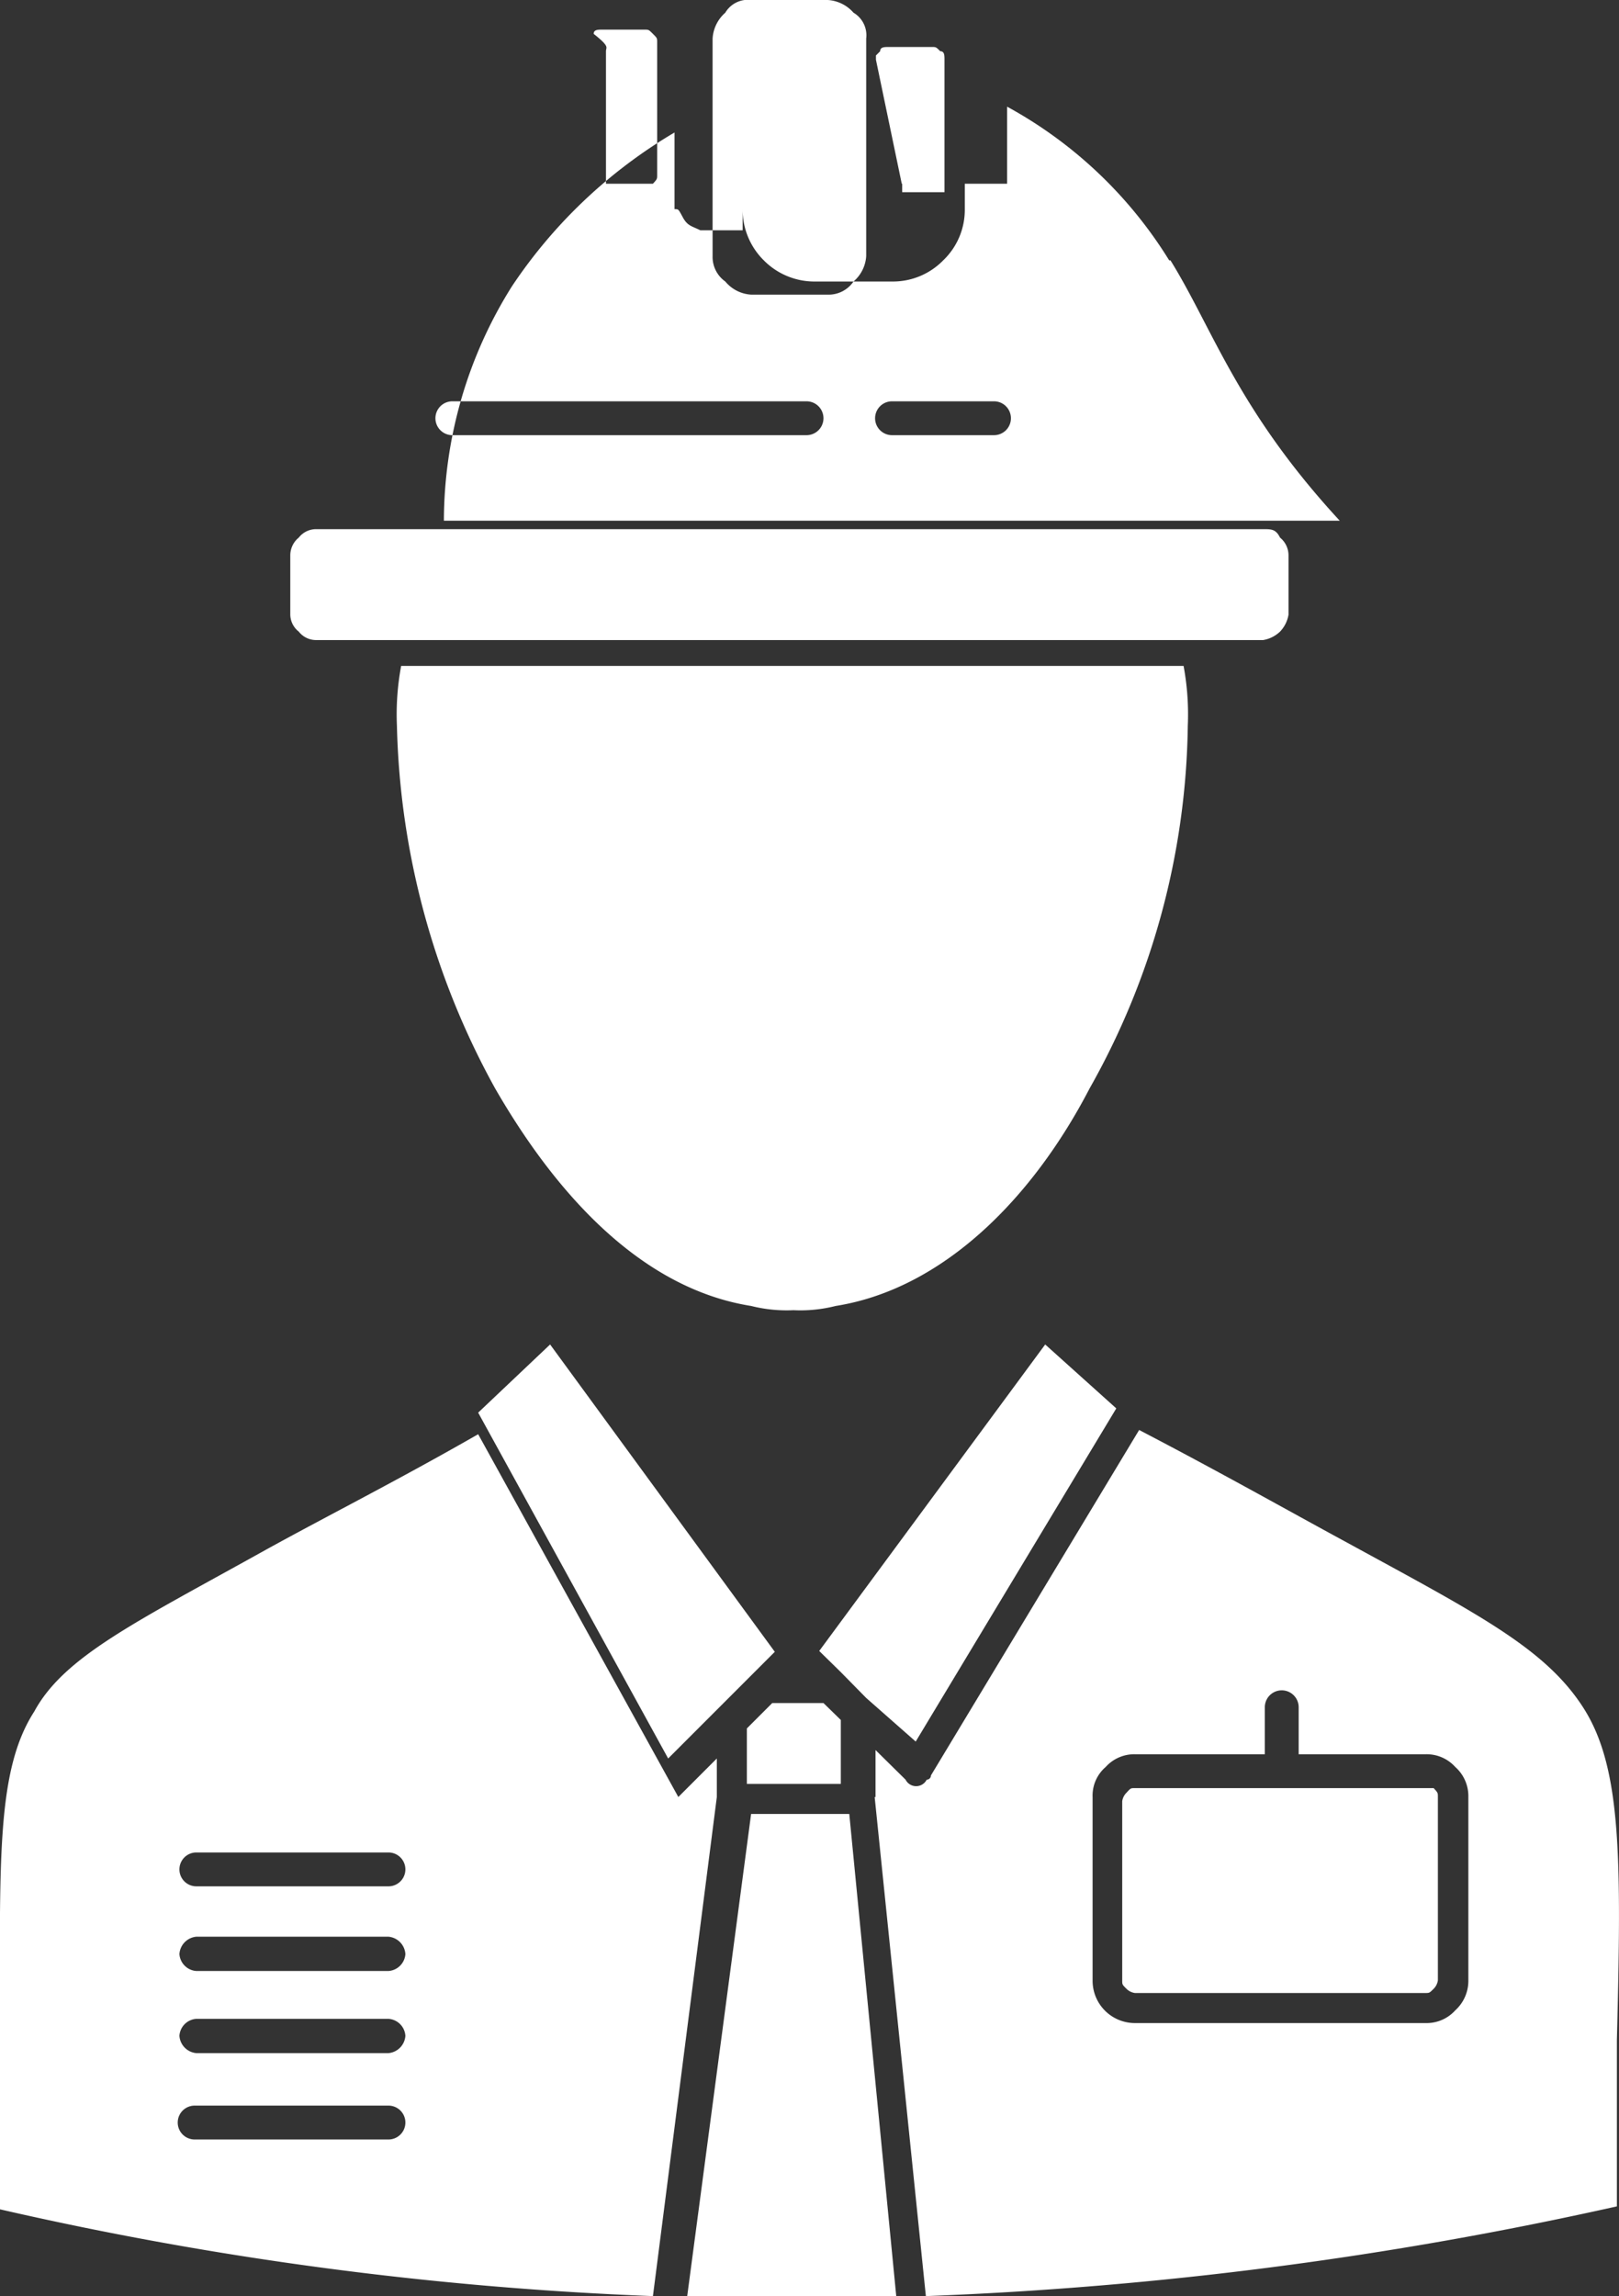 <svg xmlns="http://www.w3.org/2000/svg" viewBox="0 0 38.26 54.24"><rect x="0" y="0" width="38.26" height="54.24" fill="#333333" stroke="none"/><defs><style>.cls-1{fill:#fff;fill-rule:evenodd;}</style></defs><title>Project Mangement Con</title><g id="Layer_2" data-name="Layer 2"><g id="Layer_1-2" data-name="Layer 1"><g id="B_-_3_worker_industry_Construction_constructor_labour_labor" data-name="B - 3, worker, industry, Construction, constructor, labour, labor"><path class="cls-1" d="M27.63,6.15A10.29,10.29,0,0,0,23.8,2.52V4.34h-1v.6h0a1.65,1.65,0,0,1-.51,1.21h0a1.66,1.66,0,0,1-1.2.5H19.26a1.68,1.68,0,0,1-1.21-.5h0a1.68,1.68,0,0,1-.5-1.21h0v.5h-1c-.2-.1-.3-.1-.41-.3s-.1-.2-.2-.2h0V3.13A11.84,11.84,0,0,0,12.1,6.76a10.43,10.43,0,0,0-1.61,5.54H31.66c-2.42-2.62-3-4.54-4-6.15m2.22,6.35H7.46a.52.52,0,0,0-.4.2h0a.54.54,0,0,0-.2.41v1.41a.52.52,0,0,0,.2.4h0a.52.52,0,0,0,.4.2H29.85a.76.76,0,0,0,.4-.2h0a.76.76,0,0,0,.2-.4V13.11a.54.54,0,0,0-.2-.41h0C30.15,12.5,30.05,12.5,29.85,12.5ZM20.47,4.34h0V1.21h0V1h0V.91a.62.62,0,0,0-.3-.61.88.88,0,0,0-.61-.3H17.75a.62.62,0,0,0-.61.3.88.88,0,0,0-.3.61v.3h0V6.05h0a.71.71,0,0,0,.3.6.86.86,0,0,0,.61.31h1.81a.71.71,0,0,0,.61-.31h0a.86.86,0,0,0,.3-.6h0V4.34Zm.61,5.94a.4.4,0,1,1,0-.8h2.41a.4.4,0,1,1,0,.8Zm-10.39,0a.4.4,0,0,1,0-.8h8.37a.4.4,0,1,1,0,.8Zm3.63-9.07v.61h0V4.34h1.11c.1-.11.1-.11.1-.21V1h0c0-.1,0-.1-.1-.2h0c-.1-.1-.1-.1-.2-.1h-1c-.1,0-.2,0-.2.1h0C14.42,1.11,14.32,1.11,14.32,1.21Zm7,3.13v.2h1V1.41c0-.1,0-.2-.1-.2h0c-.1-.1-.1-.1-.2-.1H21c-.1,0-.2,0-.2.1h0l-.1.1h0v.1h0l.61,2.93Zm12.4,37.9H26.82c-.1,0-.1,0-.2.11a.35.35,0,0,0-.1.2v4.23c0,.1,0,.1.1.2a.35.35,0,0,0,.2.1h6.86c.1,0,.1,0,.2-.1h0a.35.35,0,0,0,.1-.2V42.45c0-.1,0-.1-.1-.21Zm-3.83-.8V40.33a.4.4,0,0,1,.8,0v1.11h3a.91.91,0,0,1,.7.3.92.92,0,0,1,.31.71v4.33a.94.94,0,0,1-.31.71h0a.91.91,0,0,1-.7.3H26.82a1,1,0,0,1-1-1V42.45a.89.89,0,0,1,.31-.71.91.91,0,0,1,.7-.3ZM4.64,48.5a.44.44,0,0,1-.4-.41.43.43,0,0,1,.4-.4H9.18a.43.43,0,0,1,.4.4.44.44,0,0,1-.4.41Zm17-7.36,4.74-7.87L24.7,31.76,19.36,39l.51.5h0l.6.61h0Zm-5.85.4L17,40.33h0l.81-.81h0l.5-.5L13,31.76,11.3,33.37Zm-11.19,9a.4.4,0,0,1,0-.8H9.18a.4.4,0,0,1,0,.8ZM19.46,40.23H18.25l-.6.6v1.31h2.22V40.63Zm1.21,2.22,1.21,11.79a90.31,90.31,0,0,0,16.33-2.12V48.19c.11-4.33.11-6.45-.8-7.86s-2.52-2.22-5.65-3.93c-1.31-.71-2.92-1.62-4.84-2.62L22,41.94a.1.1,0,0,1-.1.1.28.28,0,0,1-.5,0l-.71-.7v1.11ZM15.43,54.24l1.51-11.79h0v-.91l-.91.91h0L11.3,33.88c-1.92,1.1-3.53,1.91-5,2.72C3.23,38.31,1.52,39.12.81,40.43-.1,41.84,0,44,0,48.19v4A83.35,83.35,0,0,0,15.43,54.24Zm.81,0h4.94L20.07,42.85H17.75ZM4.64,44.56a.4.4,0,0,1,0-.8H9.18a.4.4,0,0,1,0,.8Zm0,2a.43.43,0,0,1-.4-.4.44.44,0,0,1,.4-.41H9.18a.44.44,0,0,1,.4.41.43.43,0,0,1-.4.4ZM9.48,15.73a6.24,6.24,0,0,0-.1,1.41,18.59,18.59,0,0,0,2.32,8.57c1.51,2.62,3.53,4.74,6.05,5.14a3.44,3.44,0,0,0,1,.1,3.4,3.4,0,0,0,1-.1c2.52-.4,4.64-2.52,6-5.14a17.86,17.86,0,0,0,2.32-8.57,6.24,6.24,0,0,0-.1-1.41Z"></path></g></g></g></svg>